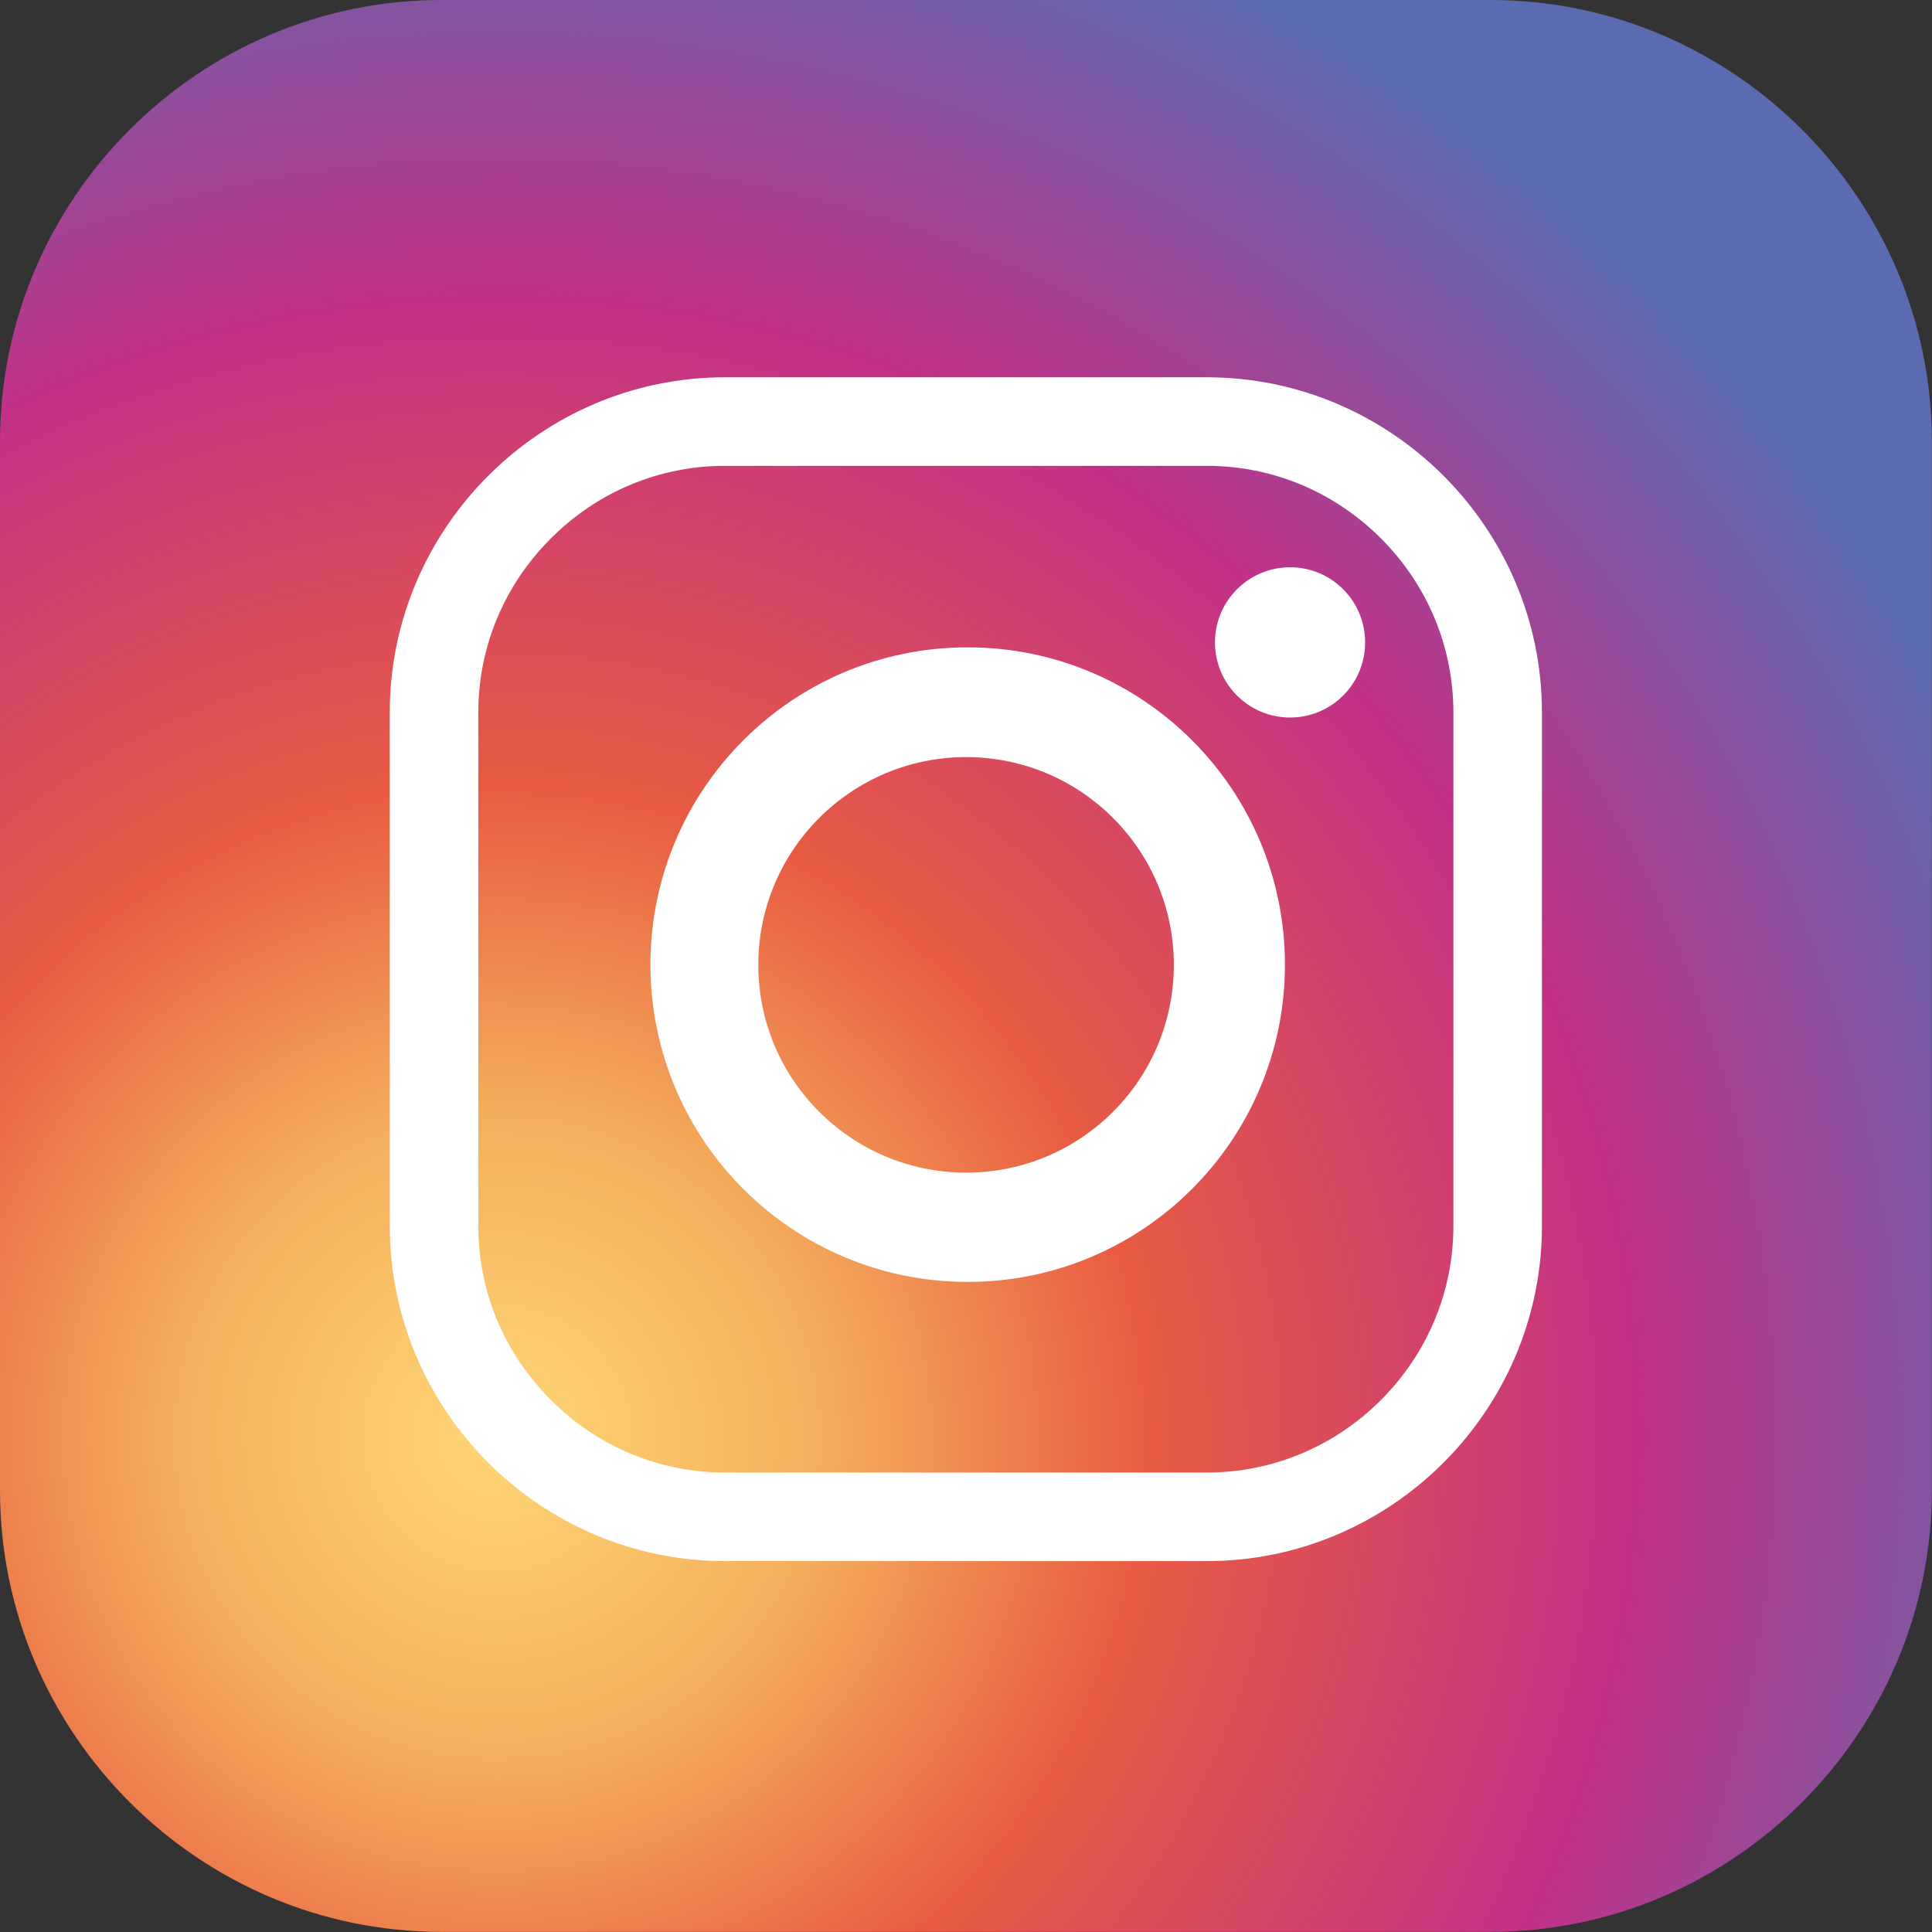<?xml version="1.0" encoding="UTF-8" standalone="no"?> <svg xmlns="http://www.w3.org/2000/svg" xmlns:xlink="http://www.w3.org/1999/xlink" xmlns:serif="http://www.serif.com/" width="100%" height="100%" viewBox="0 0 132 132" version="1.1" xml:space="preserve" style="fill-rule:evenodd;clip-rule:evenodd;stroke-linejoin:round;stroke-miterlimit:2;"><rect x="0" y="0" width="132" height="132" fill="#333333" stroke="none"/> <g transform="matrix(1,0,0,1,-404.14,-387.736)"> <g transform="matrix(1,0,0,1,-1033,-475.996)"> <g transform="matrix(1.619,0,0,1.229,770.526,356.439)"> <rect x="421" y="425" width="63" height="83" style="fill:#fff;"></rect> </g> <path d="M1503.15,943.85C1510.99,943.85 1517.34,937.495 1517.34,929.655C1517.34,921.816 1510.99,915.46 1503.15,915.46C1495.31,915.46 1488.95,921.816 1488.95,929.655C1488.95,937.495 1495.31,943.85 1503.15,943.85Z" style="fill:url(#_Radial1);"></path> <path d="M1503.25,907.96C1515.23,907.96 1524.93,917.665 1524.93,929.638C1524.93,941.611 1515.23,951.316 1503.25,951.316C1491.28,951.316 1481.58,941.611 1481.58,929.638C1481.58,917.665 1491.28,907.96 1503.25,907.96ZM1525.28,902.489C1528.12,902.489 1530.41,904.788 1530.41,907.622C1530.41,910.457 1528.12,912.756 1525.28,912.756C1522.45,912.756 1520.15,910.457 1520.15,907.622C1520.15,904.788 1522.45,902.489 1525.28,902.489ZM1486.67,964.34L1519.59,964.34C1524.07,964.34 1528.29,962.58 1531.49,959.385C1534.68,956.19 1536.44,951.965 1536.44,947.49L1536.44,912.411C1536.44,907.935 1534.68,903.711 1531.49,900.516C1528.29,897.32 1524.07,895.56 1519.59,895.56L1486.67,895.56C1482.2,895.56 1477.97,897.32 1474.78,900.516C1471.58,903.711 1469.82,907.935 1469.82,912.411L1469.82,947.49C1469.82,951.965 1471.58,956.19 1474.78,959.385C1477.97,962.58 1482.2,964.34 1486.67,964.34Z" style="fill:url(#_Radial2);"></path> <path d="M1463.77,912.411C1463.77,899.815 1474.08,889.509 1486.67,889.509L1519.59,889.509C1532.19,889.509 1542.49,899.815 1542.49,912.411L1542.49,947.49C1542.49,960.086 1532.19,970.392 1519.59,970.392L1486.67,970.392C1474.08,970.392 1463.77,960.086 1463.77,947.49L1463.77,912.411ZM1569.13,893.899C1569.13,877.307 1555.55,863.732 1538.96,863.732L1467.3,863.732C1450.71,863.732 1437.14,877.307 1437.14,893.899L1437.14,965.557C1437.14,982.149 1450.71,995.724 1467.3,995.724L1538.96,995.724C1555.55,995.724 1569.13,982.149 1569.13,965.557L1569.13,893.899Z" style="fill:url(#_Radial3);"></path> </g> </g> <defs> <radialGradient id="_Radial1" cx="0" cy="0" r="1" gradientUnits="userSpaceOnUse" gradientTransform="matrix(77.15,-78.812,78.812,77.15,1471.74,962.12)"><stop offset="0" style="stop-color:#ffd677;stop-opacity:1"></stop><stop offset="0.2" style="stop-color:#f4ae5b;stop-opacity:1"></stop><stop offset="0.4" style="stop-color:#e85b42;stop-opacity:1"></stop><stop offset="0.7" style="stop-color:#c23187;stop-opacity:1"></stop><stop offset="1" style="stop-color:#5b6bb1;stop-opacity:1"></stop></radialGradient> <radialGradient id="_Radial2" cx="0" cy="0" r="1" gradientUnits="userSpaceOnUse" gradientTransform="matrix(77.15,-78.812,78.812,77.15,1471.74,962.12)"><stop offset="0" style="stop-color:#ffd677;stop-opacity:1"></stop><stop offset="0.2" style="stop-color:#f4ae5b;stop-opacity:1"></stop><stop offset="0.4" style="stop-color:#e85b42;stop-opacity:1"></stop><stop offset="0.7" style="stop-color:#c23187;stop-opacity:1"></stop><stop offset="1" style="stop-color:#5b6bb1;stop-opacity:1"></stop></radialGradient> <radialGradient id="_Radial3" cx="0" cy="0" r="1" gradientUnits="userSpaceOnUse" gradientTransform="matrix(77.041,-78.702,78.702,77.041,1471.78,961.892)"><stop offset="0" style="stop-color:#ffd677;stop-opacity:1"></stop><stop offset="0.2" style="stop-color:#f4ae5b;stop-opacity:1"></stop><stop offset="0.4" style="stop-color:#e85b42;stop-opacity:1"></stop><stop offset="0.7" style="stop-color:#c23187;stop-opacity:1"></stop><stop offset="1" style="stop-color:#5b6bb1;stop-opacity:1"></stop></radialGradient> </defs> </svg> 